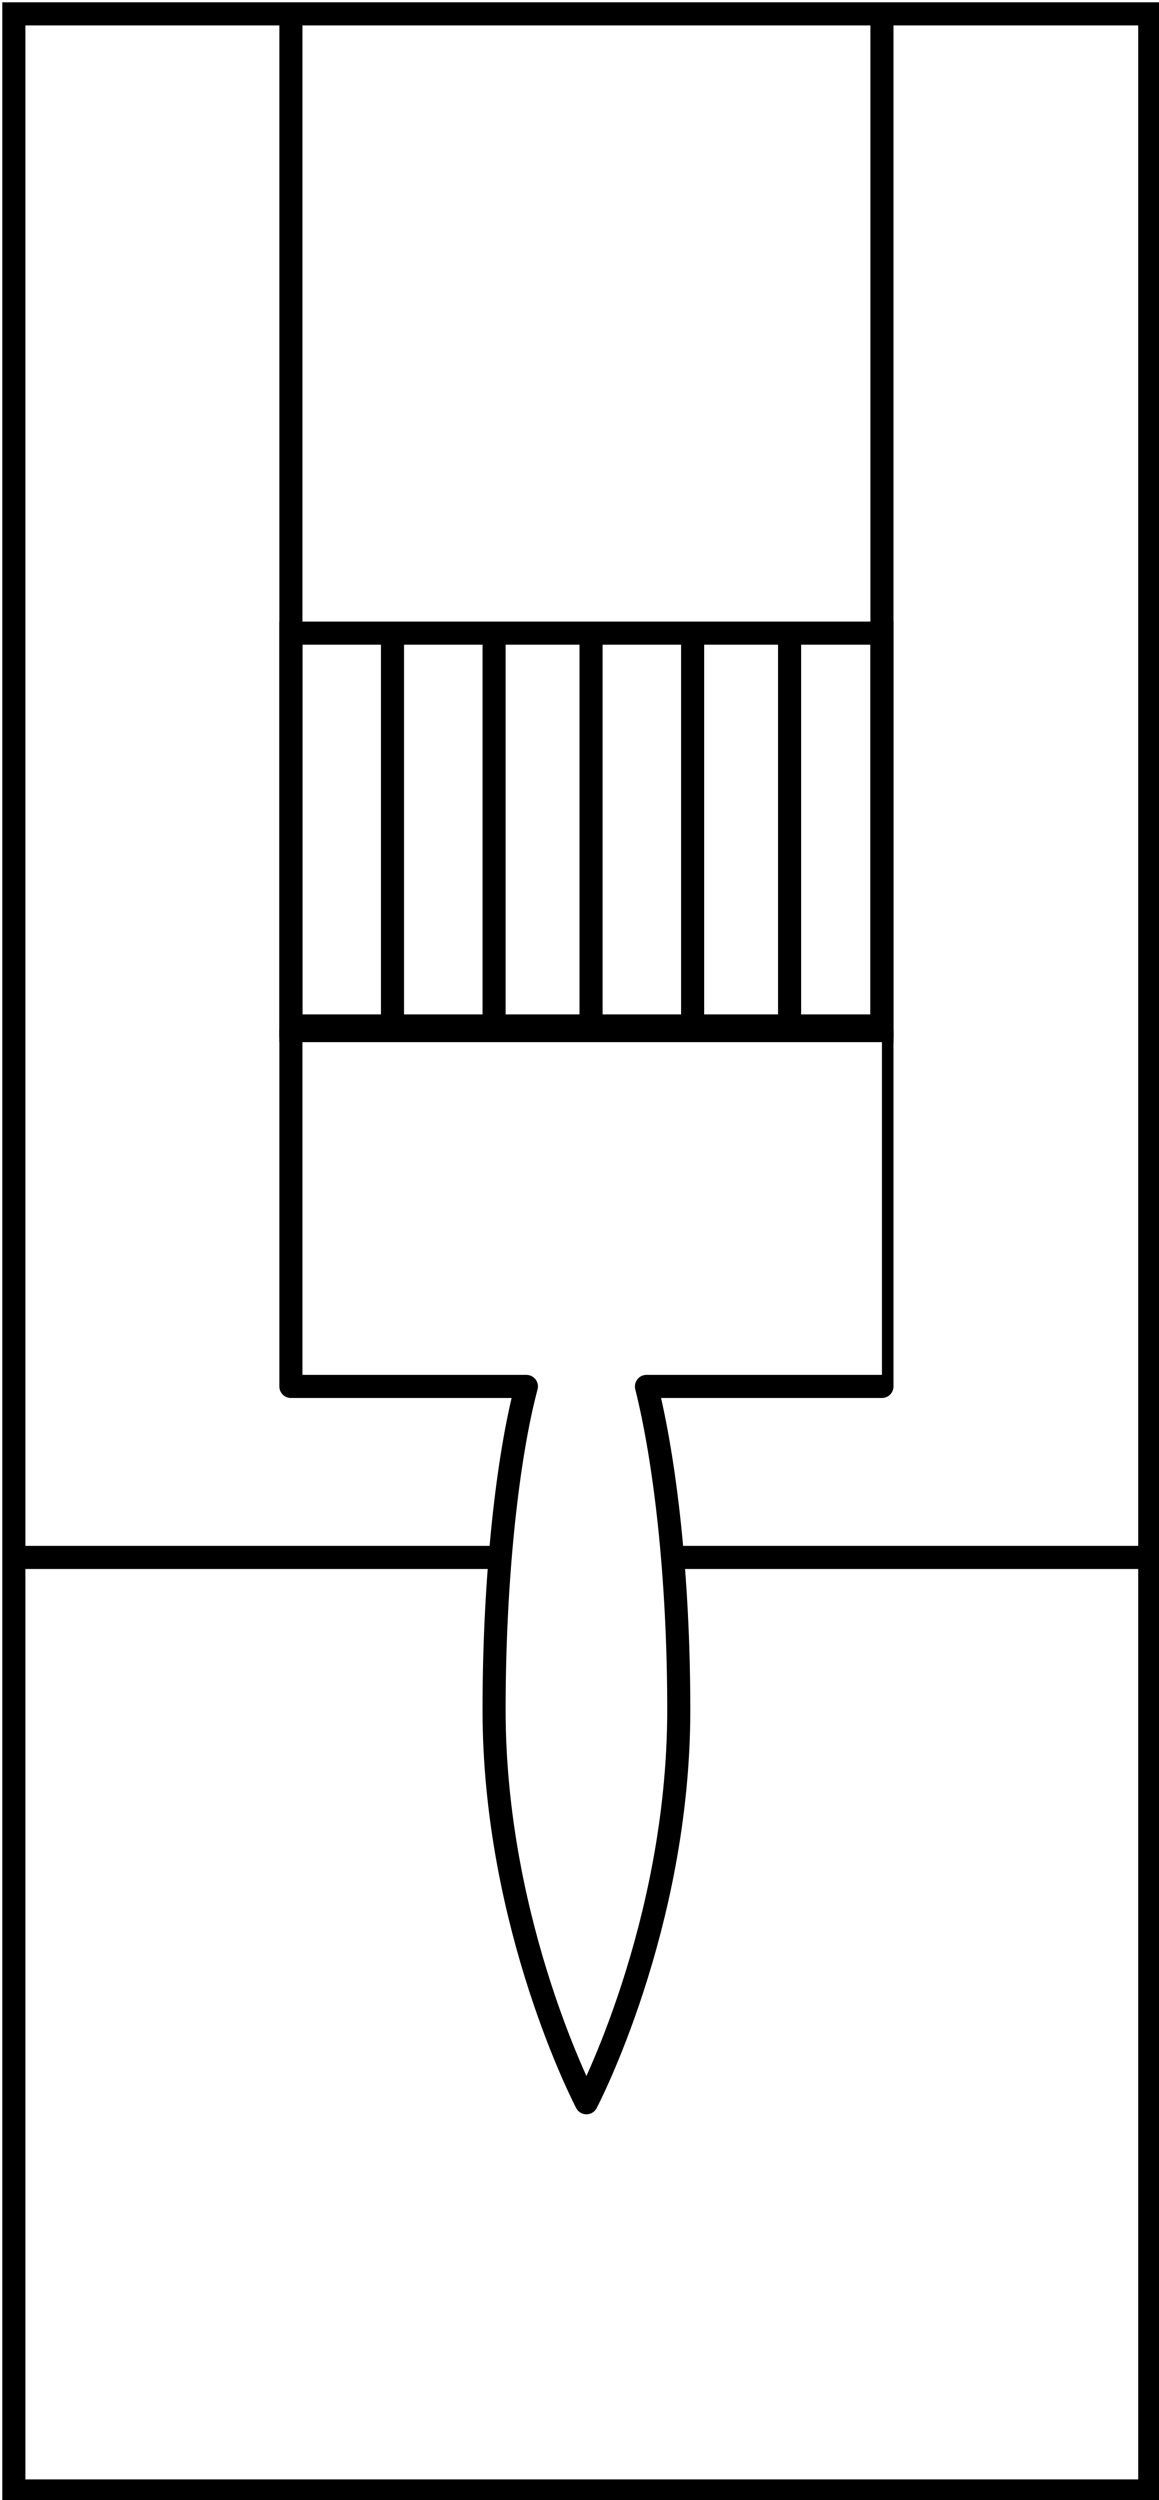 <?xml version="1.0" encoding="utf-8"?>
<!-- Generator: Adobe Illustrator 23.0.1, SVG Export Plug-In . SVG Version: 6.00 Build 0)  -->
<svg version="1.1" id="Layer_1" xmlns="http://www.w3.org/2000/svg" xmlns:xlink="http://www.w3.org/1999/xlink" x="0px" y="0px"
	 viewBox="0 0 25.1 54.1" style="enable-background:new 0 0 25.1 54.1;" xml:space="preserve">
<style type="text/css">
	.st0{fill:none;stroke:#000000;stroke-width:0.5;stroke-linejoin:round;stroke-miterlimit:10;}
	.st1{fill:none;stroke:#000000;stroke-width:0.5;stroke-miterlimit:10;}
</style>
<g>
	<path class="st0" d="M19.1,22.3H6.3V30h5.1c-0.4,1.5-0.7,4.1-0.7,7c0,4.7,2,8.5,2,8.5s2-3.8,2-8.5c0-2.9-0.3-5.4-0.7-7h5.1
		C19.1,30,19.1,22.3,19.1,22.3z"/>
	<rect x="6.3" y="13.7" class="st1" width="12.8" height="8.5"/>
	<line class="st1" x1="8.5" y1="13.7" x2="8.5" y2="22.3"/>
	<line class="st1" x1="10.7" y1="13.7" x2="10.7" y2="22.3"/>
	<line class="st1" x1="12.8" y1="13.7" x2="12.8" y2="22.3"/>
	<line class="st1" x1="15" y1="13.7" x2="15" y2="22.3"/>
	<line class="st1" x1="17.1" y1="13.7" x2="17.1" y2="22.3"/>
	<line class="st1" x1="14.6" y1="33.7" x2="25" y2="33.7"/>
	<line class="st1" x1="0.1" y1="33.7" x2="10.7" y2="33.7"/>
	<rect x="0.3" y="0.3" class="st1" width="24.6" height="53.6"/>
	<polyline class="st1" points="19.1,0.1 19.1,22.3 6.3,22.3 6.3,0.1 	"/>
</g>
<g id="Layer_3">
</g>
</svg>
